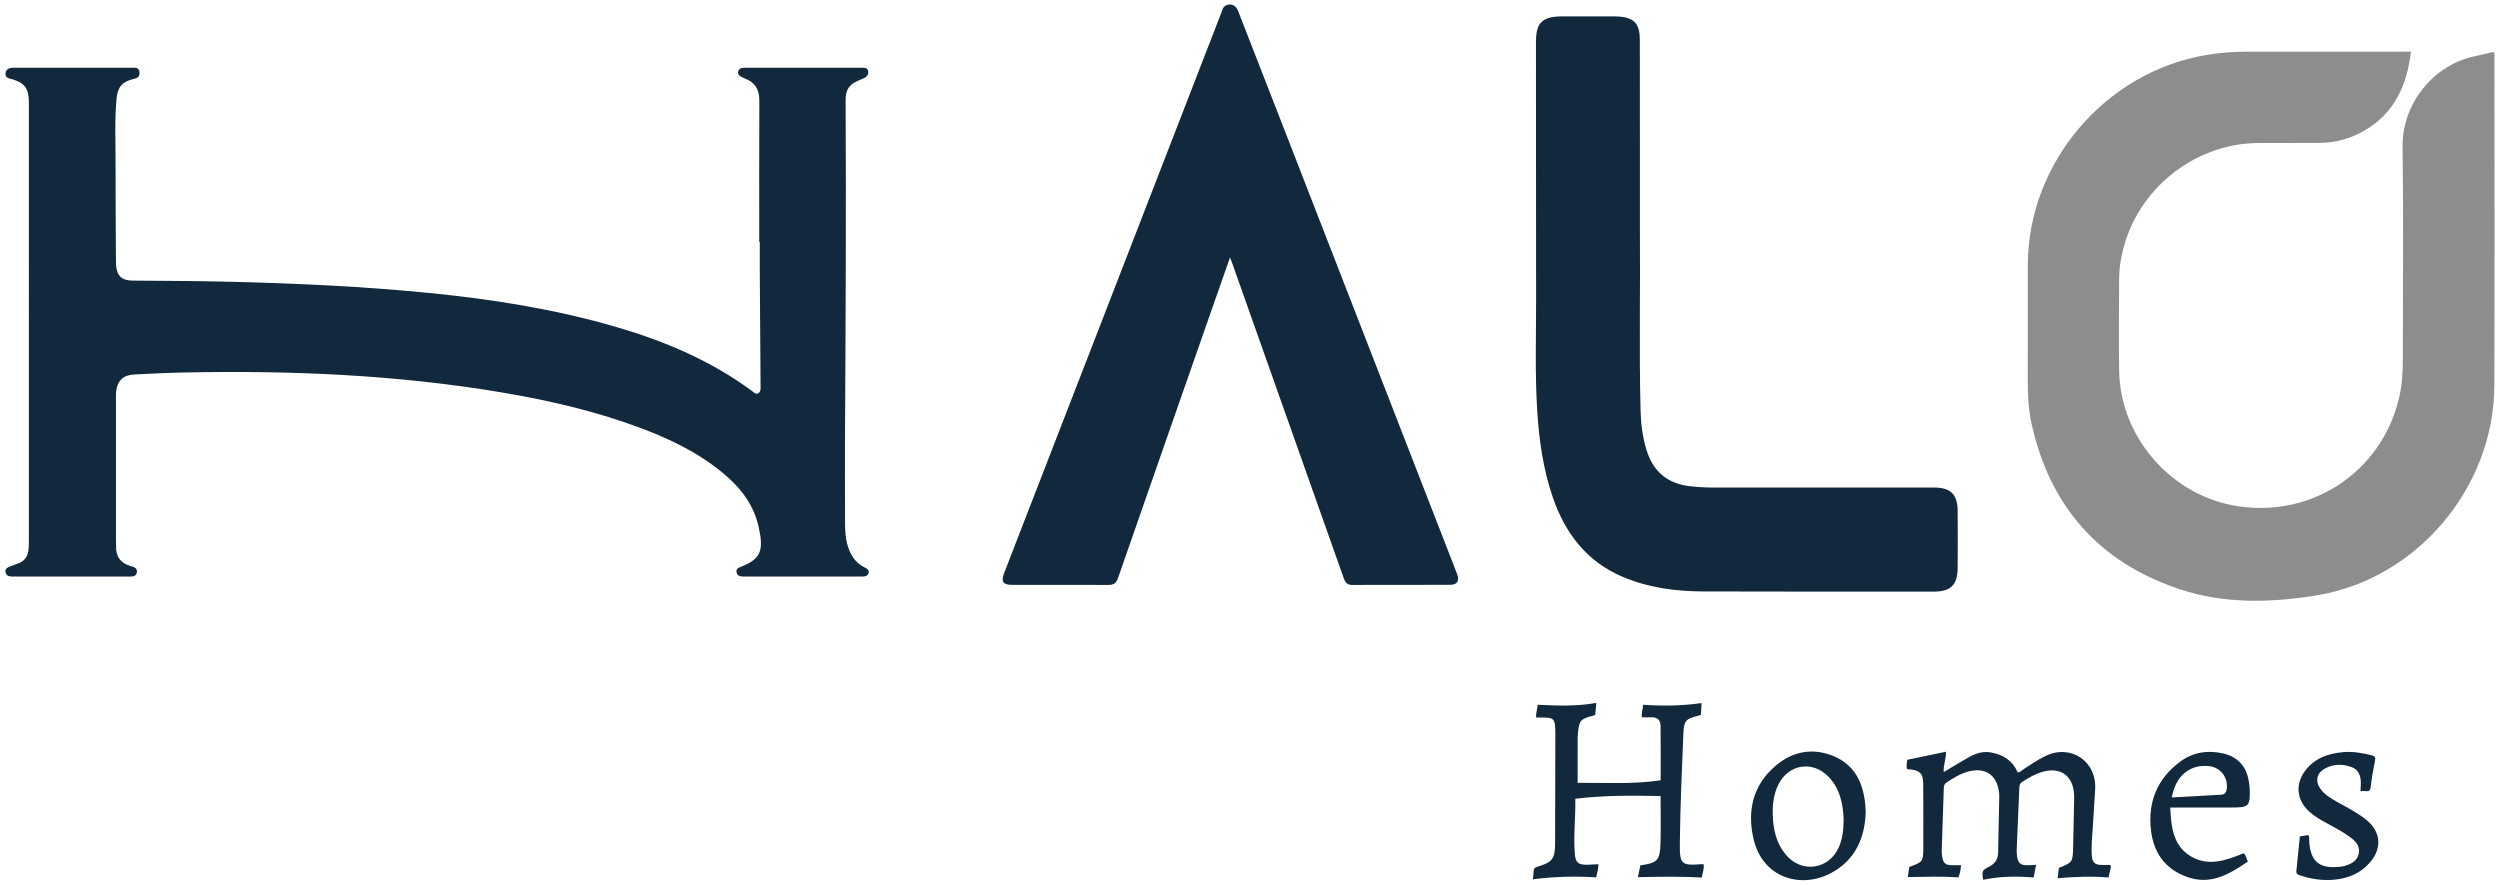 <?xml version="1.0" encoding="utf-8"?>
<!-- Generator: Adobe Illustrator 16.0.0, SVG Export Plug-In . SVG Version: 6.00 Build 0)  -->
<!DOCTYPE svg PUBLIC "-//W3C//DTD SVG 1.1//EN" "http://www.w3.org/Graphics/SVG/1.1/DTD/svg11.dtd">
<svg version="1.1" id="Layer_1" xmlns="http://www.w3.org/2000/svg" xmlns:xlink="http://www.w3.org/1999/xlink" x="0px" y="0px"
	 width="437.334px" height="154.75px" viewBox="0 0 437.334 154.75" enable-background="new 0 0 437.334 154.75"
	 xml:space="preserve">
<g>
	<path fill-rule="evenodd" clip-rule="evenodd" fill="#12283C" d="M132.818,42.328c0-8.241-0.023-16.481,0.017-24.722
		c0.009-1.898-0.718-3.181-2.496-3.855c-0.129-0.049-0.252-0.113-0.375-0.177c-0.426-0.223-0.958-0.402-0.833-1.027
		c0.13-0.653,0.681-0.699,1.223-0.699c6.787,0,13.574-0.001,20.361,0.005c0.48,0,1.06-0.03,1.157,0.61
		c0.095,0.624-0.272,1.034-0.854,1.262c-0.353,0.139-0.69,0.317-1.042,0.459c-1.468,0.591-2.056,1.672-2.048,3.249
		c0.103,19.806,0.001,39.612-0.11,59.418c-0.026,4.778,0,9.556,0.008,14.334c0.002,1.351,0.032,2.709,0.391,4.016
		c0.471,1.718,1.302,3.194,2.991,4.036c0.383,0.191,0.887,0.426,0.738,0.992c-0.151,0.572-0.671,0.626-1.176,0.626
		c-6.891,0-13.781,0-20.672,0.002c-0.547,0-1.081-0.067-1.235-0.698c-0.173-0.705,0.399-0.855,0.881-1.056
		c3.301-1.357,3.889-2.729,2.992-6.841c-0.792-3.635-2.816-6.498-5.56-8.902c-4.407-3.865-9.572-6.406-15.002-8.447
		c-7.888-2.962-16.058-4.859-24.351-6.258c-18.502-3.118-37.155-3.879-55.876-3.492c-2.837,0.058-5.674,0.205-8.509,0.346
		c-1.876,0.092-2.912,1.098-3.12,2.958c-0.038,0.342-0.034,0.691-0.034,1.037c-0.002,8.241-0.002,16.482,0,24.723
		c0,0.416,0.039,0.832,0.023,1.246c-0.074,1.896,0.8,3.068,2.63,3.569c0.534,0.146,1.131,0.361,1.004,1.096
		c-0.126,0.724-0.741,0.717-1.307,0.717c-6.787,0.002-13.574-0.002-20.361,0.003c-0.595,0.002-1.186-0.084-1.308-0.747
		c-0.129-0.701,0.491-0.902,1.01-1.107c0.353-0.141,0.708-0.275,1.069-0.391c1.338-0.424,1.905-1.405,1.976-2.737
		c0.03-0.553,0.03-1.107,0.03-1.66c0.002-25.244,0.001-50.487,0.001-75.73c0-0.312,0.002-0.624-0.007-0.935
		c-0.066-2.12-0.792-3.059-2.836-3.671c-0.581-0.174-1.358-0.2-1.237-1.08c0.122-0.887,0.843-0.958,1.585-0.957
		c6.856,0.007,13.712,0.004,20.568,0.003c0.604,0,1.216-0.047,1.281,0.818c0.057,0.765-0.383,1.006-1.036,1.152
		c-1.92,0.427-2.768,1.343-2.967,3.339c-0.365,3.66-0.184,7.335-0.188,11.003c-0.007,5.817,0.042,11.635,0.068,17.451
		c0.001,0.242-0.002,0.485,0.015,0.727c0.136,1.907,0.992,2.734,2.915,2.748c5.713,0.041,11.425,0.063,17.137,0.203
		c11.597,0.284,23.182,0.818,34.727,1.957c11.093,1.095,22.081,2.843,32.806,5.978c8.477,2.479,16.519,5.894,23.673,11.181
		c0.322,0.238,0.693,0.651,1.1,0.389c0.485-0.312,0.394-0.918,0.391-1.432c-0.042-6.717-0.092-13.434-0.135-20.15
		c-0.01-1.628-0.001-3.255-0.001-4.883C132.879,42.328,132.849,42.328,132.818,42.328z"/>
	<path fill-rule="evenodd" clip-rule="evenodd" fill="#8F8C8E" d="M421.755,9.041c-0.694,5.953-2.932,10.836-8.26,13.873
		c-2.367,1.35-4.911,2.046-7.618,2.079c-3.566,0.044-7.132,0.006-10.698,0.018c-11.889,0.041-22.288,8.903-24.199,20.639
		c-0.172,1.054-0.264,2.133-0.269,3.2c-0.027,5.367-0.086,10.734,0.003,16.099c0.189,11.324,8.825,21.417,19.982,23.471
		c13.304,2.448,25.792-5.604,28.952-18.674c0.516-2.129,0.683-4.302,0.685-6.483c0.011-12.533,0.13-25.068-0.04-37.599
		c-0.104-7.542,5.442-14.374,12.688-15.84c1.08-0.219,2.15-0.489,3.208-0.731c0.285,0.301,0.176,0.626,0.176,0.918
		c0.003,19.146,0.056,38.292-0.016,57.438c-0.066,17.803-13.478,33.793-31.026,36.688c-7.981,1.317-16.131,1.544-23.939-1.035
		c-14.146-4.673-22.806-14.48-26.008-29.042c-0.536-2.435-0.663-4.927-0.654-7.426c0.021-6.751-0.002-13.503,0.009-20.254
		c0.028-17.898,13.518-33.781,31.193-36.751c2.325-0.391,4.662-0.587,7.019-0.586c9.21,0.003,18.419,0.001,27.629,0.001
		C420.947,9.041,421.324,9.041,421.755,9.041z"/>
	<path fill-rule="evenodd" clip-rule="evenodd" fill="#12283C" d="M215.173,45.036c-1.024,2.917-1.998,5.678-2.964,8.442
		c-5.558,15.9-11.122,31.797-16.654,47.707c-0.311,0.895-0.818,1.141-1.691,1.138c-5.609-0.023-11.218-0.01-16.827-0.014
		c-1.592-0.002-1.957-0.564-1.367-2.088c8.606-22.204,17.213-44.409,25.819-66.614c4.054-10.459,8.105-20.918,12.163-31.375
		c0.195-0.501,0.278-1.082,0.893-1.321c0.907-0.352,1.657,0.021,2.069,1.081c2.672,6.849,5.344,13.697,8.008,20.549
		c10.043,25.831,20.084,51.663,30.126,77.494c0.063,0.161,0.127,0.321,0.186,0.483c0.396,1.081-0.045,1.782-1.2,1.784
		c-5.747,0.017-11.496-0.002-17.242,0.019c-0.88,0.004-1.188-0.502-1.436-1.209c-2.344-6.64-4.701-13.274-7.052-19.912
		c-4.16-11.745-8.318-23.49-12.477-35.234C215.436,45.711,215.334,45.46,215.173,45.036z"/>
	<path fill-rule="evenodd" clip-rule="evenodd" fill="#12283C" d="M286.872,39.671c0.095,10.765-0.159,21.532,0.123,32.298
		c0.058,2.254,0.358,4.482,1.003,6.648c1.149,3.854,3.703,6.027,7.735,6.454c1.382,0.145,2.758,0.218,4.145,0.218
		c12.809-0.003,25.618-0.001,38.428-0.001c2.922,0,4.135,1.167,4.155,4.066c0.023,3.358,0.024,6.716,0,10.074
		c-0.022,2.893-1.245,4.067-4.161,4.066c-13.433-0.004-26.866,0.015-40.297-0.03c-4.907-0.018-9.734-0.651-14.289-2.619
		c-6.226-2.694-9.939-7.619-12.085-13.869c-1.663-4.842-2.377-9.867-2.707-14.953c-0.431-6.64-0.19-13.29-0.206-19.935
		c-0.037-14.852,0.007-29.704-0.027-44.556c-0.006-3.187,0.684-4.69,4.702-4.667c3.047,0.018,6.094-0.017,9.141,0.009
		c3.568,0.03,4.331,1.446,4.329,4.186c-0.005,7.027,0.008,14.055,0.012,21.083C286.874,31.985,286.872,35.828,286.872,39.671z"/>
	<path fill-rule="evenodd" clip-rule="evenodd" fill="#12283C" d="M279.25,122.966c-0.073,0.805-0.127,1.419-0.187,2.074
		c-0.116,0.05-0.233,0.117-0.358,0.15c-2.245,0.587-2.455,0.83-2.682,3.141c-0.026,0.275-0.039,0.553-0.04,0.828
		c-0.002,2.557-0.002,5.113-0.002,7.79c4.665-0.055,9.566,0.285,14.525-0.448c0-3.199,0.022-6.376-0.015-9.552
		c-0.012-0.978-0.571-1.515-1.609-1.47c-0.545,0.025-1.091,0.006-1.646,0.006c-0.157-0.751,0.185-1.396,0.196-2.195
		c3.412,0.227,6.783,0.2,10.239-0.301c-0.042,0.724-0.079,1.363-0.12,2.043c-0.172,0.063-0.322,0.137-0.483,0.176
		c-2.219,0.541-2.49,0.902-2.589,3.167c-0.273,6.397-0.544,12.794-0.617,19.199c-0.04,3.615,0.252,3.882,3.818,3.593
		c0.097-0.007,0.196,0.019,0.352,0.034c0.113,0.777-0.21,1.478-0.323,2.305c-3.706-0.212-7.391-0.147-11.187-0.06
		c0.163-0.776,0.301-1.438,0.435-2.075c2.922-0.378,3.428-0.855,3.518-3.739c0.084-2.762,0.017-5.527,0.017-8.384
		c-4.961-0.088-9.888-0.137-14.918,0.478c0.074,3.214-0.347,6.415-0.085,9.62c0.13,1.595,0.631,1.953,2.22,1.925
		c0.614-0.013,1.228-0.058,1.907-0.092c0.004,0.823-0.214,1.532-0.392,2.3c-3.689-0.233-7.344-0.139-11.078,0.342
		c0.056-0.511,0.132-0.94,0.14-1.372c0.009-0.483,0.187-0.692,0.686-0.838c2.61-0.768,3.065-1.414,3.07-4.143
		c0.014-6.231,0.027-12.464,0.04-18.694c0-0.139,0-0.277,0-0.414c-0.015-2.76-0.142-2.885-2.849-2.839c-0.136,0.002-0.269,0-0.494,0
		c-0.103-0.759,0.203-1.432,0.249-2.235C272.396,123.443,275.773,123.59,279.25,122.966z"/>
	<path fill-rule="evenodd" clip-rule="evenodd" fill="#12283C" d="M356.182,151.284c-0.161,0.824-0.291,1.495-0.432,2.216
		c-2.991-0.251-5.921-0.212-8.817,0.405c-0.279-1.503-0.196-1.695,1.043-2.303c0.994-0.488,1.532-1.276,1.558-2.379
		c0.079-3.287,0.139-6.574,0.206-9.862c0.016-0.665-0.103-1.314-0.297-1.941c-0.681-2.194-2.577-3.118-5.076-2.469
		c-1.426,0.372-2.654,1.145-3.869,1.946c-0.372,0.245-0.447,0.571-0.461,0.973c-0.117,3.632-0.245,7.264-0.362,10.896
		c-0.01,0.344,0.029,0.692,0.073,1.033c0.151,1.184,0.573,1.551,1.77,1.556c0.479,0.002,0.959,0,1.529,0
		c-0.022,0.717-0.196,1.398-0.432,2.127c-2.927-0.204-5.858-0.106-8.868-0.056c0.088-0.643,0.166-1.214,0.243-1.777
		c2.384-0.83,2.46-0.937,2.46-3.476c0.002-3.497,0.019-6.993-0.008-10.488c-0.014-1.897,0.019-3.021-2.838-3.127
		c-0.155-0.53-0.045-1.06,0.041-1.646c2.229-0.463,4.437-0.925,6.773-1.412c0.037,1.262-0.48,2.342-0.4,3.563
		c1.459-0.867,2.857-1.725,4.281-2.536c1.217-0.694,2.477-1.166,3.947-0.906c2.158,0.384,3.81,1.389,4.689,3.453
		c0.345,0.111,0.525-0.15,0.74-0.296c1.317-0.892,2.641-1.773,4.063-2.489c4.396-2.212,9.035,0.793,8.78,5.707
		c-0.161,3.109-0.397,6.217-0.596,9.324c-0.026,0.448-0.033,0.899-0.032,1.35c0.002,2.402,0.357,2.737,2.778,2.636
		c0.169-0.008,0.337-0.001,0.494-0.001c0.228,0.433-0.021,0.777-0.078,1.134c-0.056,0.339-0.146,0.67-0.231,1.059
		c-2.973-0.247-5.897-0.137-8.906,0.134c0.083-0.691,0.152-1.262,0.221-1.819c2.373-0.936,2.438-1.033,2.488-3.541
		c0.056-2.698,0.122-5.396,0.176-8.097c0.011-0.484,0.018-0.971-0.025-1.453c-0.269-3.073-2.365-4.533-5.353-3.745
		c-1.356,0.357-2.547,1.047-3.712,1.801c-0.36,0.233-0.474,0.516-0.49,0.938c-0.142,3.631-0.311,7.261-0.463,10.893
		c-0.014,0.345,0.014,0.693,0.049,1.036c0.142,1.334,0.62,1.752,1.954,1.71C355.202,151.341,355.611,151.313,356.182,151.284z"/>
	<path fill-rule="evenodd" clip-rule="evenodd" fill="#12283C" d="M326.377,142.106c-0.16,4.488-1.82,8.301-5.98,10.573
		c-5.181,2.832-12.12,1.087-13.692-6.124c-1.072-4.922,0.019-9.332,3.974-12.654c2.973-2.494,6.479-3.133,10.106-1.616
		c3.635,1.52,5.133,4.621,5.502,8.374C326.33,141.105,326.344,141.558,326.377,142.106z M322.518,143.353
		c-0.108-2.592-0.579-5.338-2.665-7.491c-2.788-2.88-7.027-2.177-8.777,1.42c-0.823,1.694-1.028,3.514-0.959,5.358
		c0.095,2.495,0.619,4.88,2.268,6.864c2.73,3.287,7.513,2.648,9.258-1.232C322.306,146.796,322.499,145.22,322.518,143.353z"/>
	<path fill-rule="evenodd" clip-rule="evenodd" fill="#12283C" d="M379.646,141.26c0.179,3.449,0.479,6.736,3.692,8.591
		c3.089,1.78,6.158,0.619,9.15-0.585c0.469,0.376,0.46,0.932,0.746,1.452c-3.265,2.203-6.5,4.187-10.673,2.677
		c-3.879-1.405-5.852-4.274-6.291-8.235c-0.547-4.926,1.126-8.989,5.156-11.949c2.249-1.65,4.816-2.018,7.51-1.4
		c2.516,0.577,4.061,2.291,4.457,4.861c0.067,0.443,0.137,0.891,0.152,1.339c0.109,3-0.134,3.25-3.106,3.25c-3.22,0-6.438,0-9.658,0
		C380.441,141.26,380.104,141.26,379.646,141.26z M379.919,139.5c2.925-0.161,5.749-0.31,8.572-0.471
		c0.526-0.03,0.895-0.245,1.01-0.839c0.396-2.035-0.969-3.931-3.031-4.162C383.104,133.647,380.589,135.7,379.919,139.5z"/>
	<path fill-rule="evenodd" clip-rule="evenodd" fill="#12283C" d="M412.928,138.438c0.017-0.832,0.135-1.552,0-2.268
		c-0.166-0.872-0.565-1.584-1.405-1.917c-1.616-0.639-3.248-0.67-4.802,0.186c-1.479,0.813-1.766,2.223-0.774,3.589
		c0.73,1.006,1.782,1.623,2.837,2.215c1.716,0.964,3.477,1.854,5.038,3.07c2.663,2.074,2.973,5.015,0.75,7.573
		c-1.706,1.965-3.967,2.842-6.5,3.023c-1.912,0.137-3.793-0.143-5.62-0.739c-0.409-0.132-0.797-0.25-0.737-0.82
		c0.21-1.99,0.402-3.981,0.606-6.032c0.494-0.083,0.995-0.166,1.475-0.247c0.23,0.382,0.143,0.738,0.162,1.077
		c0.187,3.239,1.481,5.077,5.855,4.413c0.068-0.011,0.134-0.03,0.201-0.048c1.218-0.333,2.346-0.854,2.619-2.211
		c0.272-1.341-0.6-2.198-1.591-2.91c-1.293-0.93-2.695-1.683-4.095-2.432c-1.069-0.571-2.108-1.192-3.01-2.012
		c-2.163-1.969-2.46-4.734-0.717-7.085c1.649-2.224,4.025-3.056,6.663-3.287c1.706-0.15,3.373,0.136,5.027,0.562
		c0.585,0.152,0.666,0.391,0.553,0.952c-0.312,1.521-0.587,3.05-0.744,4.603C414.6,138.877,413.605,138.164,412.928,138.438z"/>
</g>
</svg>
